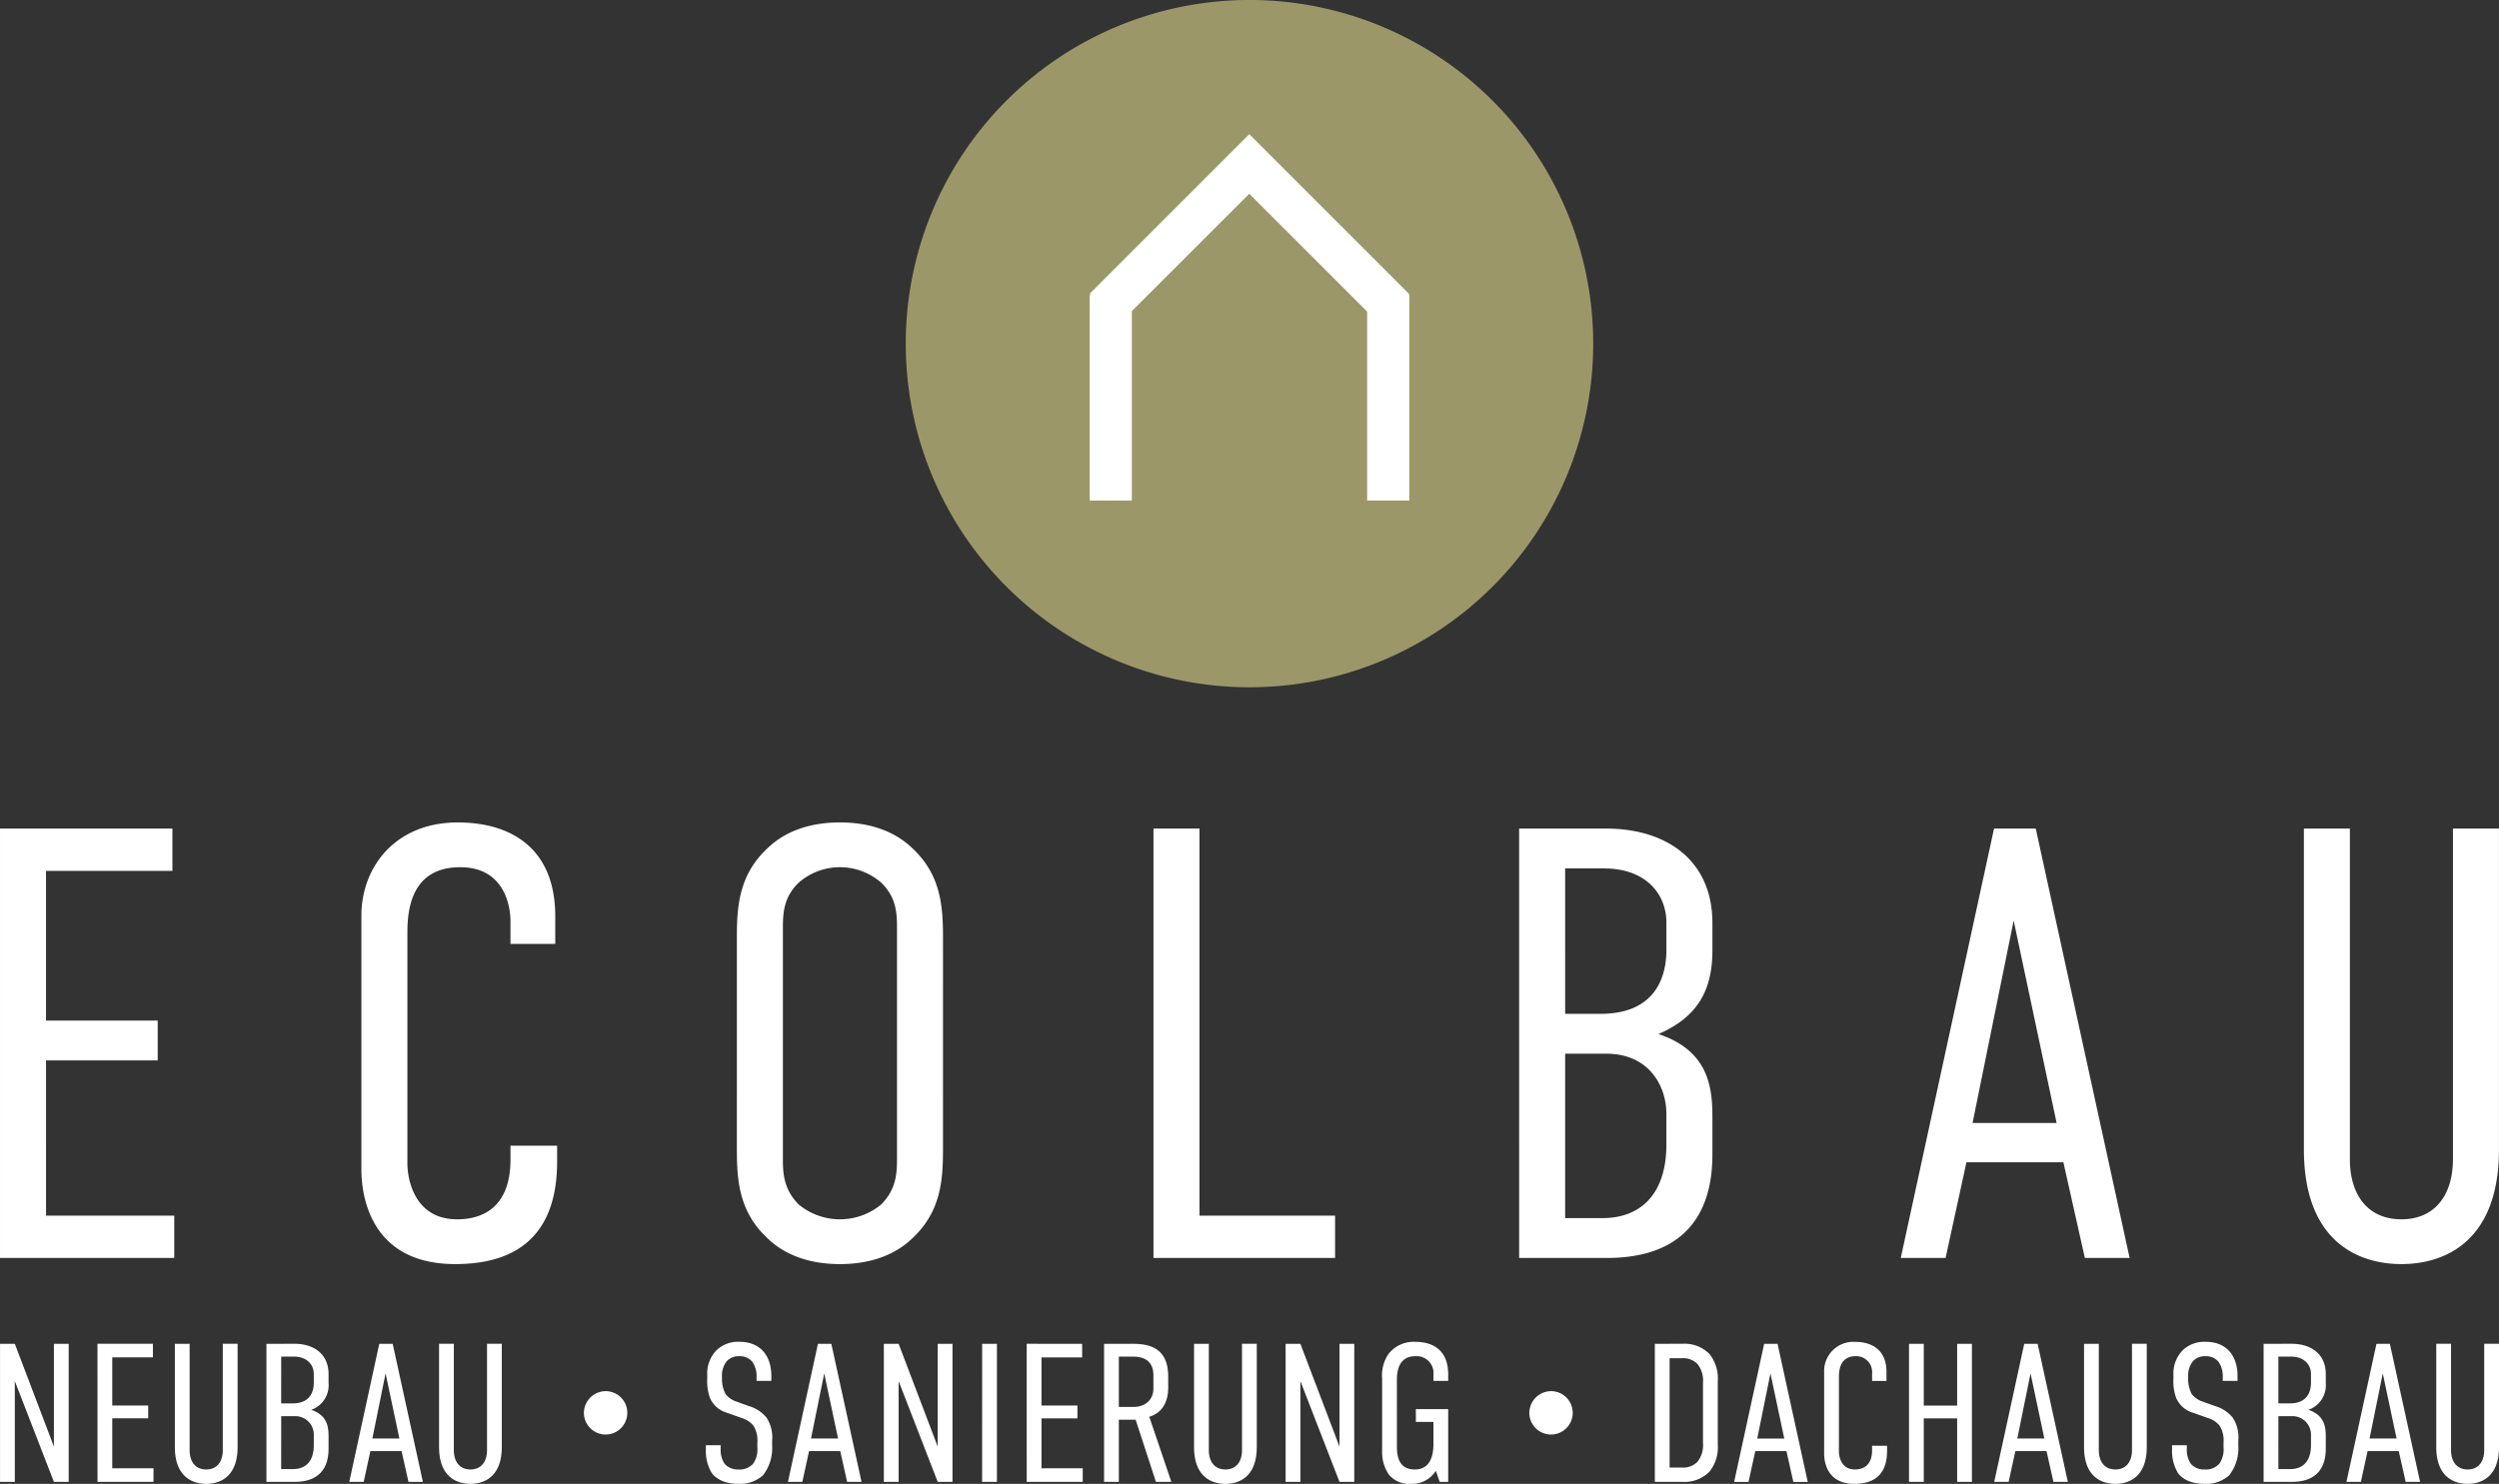 <svg id="Ebene_1" data-name="Ebene 1" xmlns="http://www.w3.org/2000/svg" xmlns:xlink="http://www.w3.org/1999/xlink" viewBox="0 0 486.809 289.134"><rect x="0" y="0" width="486.809" height="289.134" fill="#333333" stroke="none"/><defs><style>.cls-1{fill:none;}.cls-2{clip-path:url(#clip-path);}.cls-3{fill:#fff;}.cls-4{fill:#9c9769;}</style><clipPath id="clip-path" transform="translate(-439.798 -239.381)"><rect class="cls-1" x="439.798" y="239.381" width="486.808" height="289.134"/></clipPath></defs><title>ecolbau_meisterbetrieb_berlin</title><g class="cls-2"><path class="cls-3" d="M888.6,400.832v62.51c0,17.809,10.4,22.35,19,22.35s19-4.541,19-22.35v-62.51h-8.965v64.421c0,6.934-3.466,11.715-10.04,11.715s-10.039-4.781-10.039-11.715V400.832ZM840.431,458.2H824.056l8.007-39.444Zm14.222,26.3-18.286-83.666h-8.128L810.071,484.5H818.8l4.064-18.646h18.884l4.184,18.646Zm-109.96-75.9h7.53c8.486,0,12.192,5.26,12.192,10.519V424.5c0,5.856-2.63,12.429-12.788,12.429h-6.934Zm0,36.1H752.7c8.366,0,11.713,6.335,11.713,11.713v5.977c0,9.8-5.14,14.342-12.43,14.342h-7.292Zm-8.964-43.864V484.5h17.092c20.08,0,20.558-15.3,20.558-20.56v-6.573c0-5.5-.359-13.147-10.519-16.494,8.009-3.465,10.519-8.963,10.519-16.374v-5.259c0-12.431-9.2-18.406-20.677-18.406Zm-71.233,0V484.5h35.378v-8.249H673.46V400.832Zm-49.96,64.421c0,2.989-.238,5.978-3.107,8.845a12.609,12.609,0,0,1-16.017,0c-2.867-2.867-3.107-5.856-3.107-8.845V420.074c0-2.988.24-5.977,3.107-8.726a12.229,12.229,0,0,1,16.017,0c2.869,2.749,3.107,5.738,3.107,8.726Zm-31.195-1.911c0,6.215.477,12.19,5.977,17.33,3.345,3.228,8.126,5.02,14.1,5.02s10.757-1.792,14.1-5.02c5.5-5.14,5.977-11.115,5.977-17.33V421.987c0-6.216-.479-12.192-5.977-17.331-3.347-3.228-8.128-5.021-14.1-5.021s-10.758,1.793-14.1,5.021c-5.5,5.139-5.977,11.115-5.977,17.331Zm-44.1-40.042h8.724v-5.377c0-13.267-8.605-18.288-19-18.288-12.192,0-18.765,8.726-18.765,18.168v49.482c0,4.781,1.553,18.407,18.286,18.407,14.343,0,19.841-8.007,19.841-19.959v-3.108h-9.083v2.628c0,9.683-5.737,11.715-10.4,11.715-8.366,0-9.681-7.89-9.681-10.877v-45.06c0-4.542.836-12.67,10.279-12.67,8.605,0,9.8,7.53,9.8,10.517ZM439.8,484.5h33.944v-8.249h-24.98V446.011h21.754v-7.77H448.762V409.078h24.621v-8.246H439.8Z" transform="translate(-439.798 -239.381)"/><path class="cls-3" d="M914.385,501.226v20.106c0,5.726,3.342,7.183,6.112,7.183s6.11-1.457,6.11-7.183V501.226h-2.88v20.721c0,2.229-1.114,3.766-3.23,3.766s-3.232-1.537-3.232-3.766V501.226Zm-7.728,18.452h-5.266l2.575-12.685Zm4.574,8.453-5.881-26.9h-2.613l-5.845,26.9H899.7l1.307-6h6.073l1.346,6Zm-27.6-24.411h2.423c2.732,0,3.924,1.693,3.924,3.386v1.73c0,1.884-.845,4-4.116,4h-2.231Zm0,11.609h2.577a3.6,3.6,0,0,1,3.77,3.77v1.923c0,3.154-1.654,4.615-4,4.615h-2.346Zm-2.88-14.1v26.9h5.5c6.457,0,6.611-4.917,6.611-6.608v-2.116c0-1.769-.117-4.232-3.381-5.305a5.106,5.106,0,0,0,3.381-5.266v-1.693c0-4-2.956-5.917-6.65-5.917Zm-7.956,7.224h2.879v-.923c0-4.306-2.456-6.685-6.148-6.685a6.069,6.069,0,0,0-4.423,1.535,6.39,6.39,0,0,0-1.919,4.805v.806a9.751,9.751,0,0,0,.538,3.807,5.192,5.192,0,0,0,3.341,2.884l2.924,1.038a4.588,4.588,0,0,1,2.192,1.461,5.327,5.327,0,0,1,.77,3.191v1.039a4.942,4.942,0,0,1-.77,3.113,3.5,3.5,0,0,1-2.961,1.192,3.355,3.355,0,0,1-2.654-1.114,4.91,4.91,0,0,1-.769-2.847v-.767h-2.88v.96a8.344,8.344,0,0,0,1.152,4.46c.845,1.151,2.534,2.11,5.19,2.11a6.642,6.642,0,0,0,4.806-1.687,8.6,8.6,0,0,0,1.765-5.767V520.1a7.044,7.044,0,0,0-1.075-4.461,6.877,6.877,0,0,0-3.419-2.268l-2.463-.884a4.42,4.42,0,0,1-2.116-1.461,6.244,6.244,0,0,1-.691-3.231,4.46,4.46,0,0,1,1-3.267,3.235,3.235,0,0,1,2.348-.884,3.136,3.136,0,0,1,2.577,1.114,4.9,4.9,0,0,1,.807,2.922Zm-27.024-7.224v20.106c0,5.726,3.341,7.183,6.11,7.183s6.109-1.457,6.109-7.183V501.226h-2.877v20.721c0,2.229-1.117,3.766-3.232,3.766s-3.231-1.537-3.231-3.766V501.226Zm-7.729,18.452h-5.266l2.576-12.685Zm4.575,8.453-5.882-26.9h-2.614l-5.843,26.9h2.805l1.308-6h6.074l1.346,6Zm-30.942-26.9v26.9h2.878V515.752h6.5v12.379h2.879v-26.9h-2.879v12.032h-6.5V501.226Zm-7.189,7.224h2.8v-1.73c0-4.267-2.763-5.878-6.11-5.878a5.693,5.693,0,0,0-6.033,5.839V522.6c0,1.537.5,5.915,5.879,5.915,4.614,0,6.379-2.572,6.379-6.416v-1h-2.917v.845c0,3.116-1.847,3.768-3.347,3.768-2.692,0-3.115-2.536-3.115-3.5v-14.5c0-1.461.269-4.075,3.308-4.075a3.1,3.1,0,0,1,3.154,3.384Zm-17.109,11.228h-5.266l2.575-12.685Zm4.574,8.453-5.881-26.9h-2.613l-5.845,26.9h2.808l1.307-6H787.8l1.346,6Zm-21.487-3.916a3.9,3.9,0,0,1-3.076,1.114h-2.347v-21.3h2.347a3.908,3.908,0,0,1,3.076,1.114,5.213,5.213,0,0,1,1.078,3.692v11.689a5.213,5.213,0,0,1-1.078,3.692m-8.3-22.989v26.9h5.379a6.856,6.856,0,0,0,5.266-2,7.638,7.638,0,0,0,1.613-5.383V508.6a7.641,7.641,0,0,0-1.613-5.383,6.856,6.856,0,0,0-5.266-2Z" transform="translate(-439.798 -239.381)"/><path class="cls-3" d="M737.713,514.678a4.226,4.226,0,1,0,4.226-4.226,4.264,4.264,0,0,0-4.226,4.226" transform="translate(-439.798 -239.381)"/><path class="cls-3" d="M720.258,528.131h1.65V513.95h-6.3v2.494h3.425v4.305c0,2.965-1.04,4.964-3.616,4.964s-3.5-1.691-3.5-4.422V508.142c0-1.652.423-4.5,3.577-4.5a3.285,3.285,0,0,1,3.54,3.614v1.192h2.877v-1.229c0-4.46-2.61-6.379-6.456-6.379a6.234,6.234,0,0,0-5.188,2.379,7.488,7.488,0,0,0-1.229,4.806v14.187a7.653,7.653,0,0,0,1.344,4.536,5.113,5.113,0,0,0,4.381,1.765,5.4,5.4,0,0,0,4.731-2.533Zm-30.02-26.9v26.9h2.878v-19.64l7.617,19.64h2.878v-26.9h-2.878v20.026l-7.617-20.026Zm-17.838,0v20.106c0,5.726,3.341,7.183,6.112,7.183s6.109-1.457,6.109-7.183V501.226h-2.879v20.721c0,2.229-1.115,3.766-3.23,3.766s-3.232-1.537-3.232-3.766V501.226Zm-14.65,2.494h2.694c1.461,0,4.039.308,4.039,3.655v2.538c0,2.385-1.769,3.614-3.885,3.614H657.75Zm-2.878-2.494v26.9h2.878v-12.11h3.271l3.96,12.11h3l-4.3-12.685c2.459-.767,3.686-2.764,3.686-5.726v-2.115c0-5.956-4.185-6.379-7.109-6.379Zm-15.07,26.9h10.914v-2.648h-8.034v-9.731h7v-2.494h-7v-9.384H650.6v-2.648H639.8Zm-8.685,0H634v-26.9h-2.878Zm-19.145-26.9v26.9h2.88v-19.64l7.615,19.64h2.88v-26.9h-2.88v20.026l-7.615-20.026Zm-8.919,18.452h-5.268l2.576-12.685Zm4.575,8.453-5.882-26.9h-2.615l-5.842,26.9h2.805l1.307-6h6.075l1.344,6ZM587.179,508.45h2.88v-.923c0-4.306-2.457-6.685-6.149-6.685a6.069,6.069,0,0,0-4.423,1.535,6.39,6.39,0,0,0-1.919,4.805v.806a9.751,9.751,0,0,0,.538,3.807,5.192,5.192,0,0,0,3.341,2.884l2.925,1.038a4.6,4.6,0,0,1,2.191,1.461,5.327,5.327,0,0,1,.77,3.191v1.039a4.954,4.954,0,0,1-.77,3.113,3.5,3.5,0,0,1-2.961,1.192,3.358,3.358,0,0,1-2.655-1.114,4.916,4.916,0,0,1-.768-2.847v-.767H577.3v.96a8.35,8.35,0,0,0,1.151,4.46c.845,1.151,2.535,2.11,5.188,2.11a6.635,6.635,0,0,0,4.806-1.687,8.584,8.584,0,0,0,1.765-5.767V520.1a7.049,7.049,0,0,0-1.073-4.461,6.885,6.885,0,0,0-3.419-2.268l-2.463-.884a4.4,4.4,0,0,1-2.115-1.461,6.216,6.216,0,0,1-.692-3.231,4.46,4.46,0,0,1,1-3.267,3.233,3.233,0,0,1,2.346-.884,3.14,3.14,0,0,1,2.578,1.114,4.9,4.9,0,0,1,.808,2.922Z" transform="translate(-439.798 -239.381)"/><path class="cls-3" d="M553.545,514.678a4.226,4.226,0,1,0,4.226-4.226,4.264,4.264,0,0,0-4.226,4.226" transform="translate(-439.798 -239.381)"/><path class="cls-3" d="M525.329,501.226v20.106c0,5.726,3.339,7.183,6.11,7.183s6.109-1.457,6.109-7.183V501.226h-2.877v20.721c0,2.229-1.117,3.766-3.232,3.766s-3.233-1.537-3.233-3.766V501.226ZM517.6,519.678h-5.266l2.576-12.685Zm4.577,8.453-5.882-26.9h-2.615l-5.842,26.9h2.805l1.307-6h6.075l1.344,6Zm-27.6-24.411h2.424c2.731,0,3.924,1.693,3.924,3.386v1.73c0,1.884-.846,4-4.117,4H494.57Zm0,11.609h2.578a3.6,3.6,0,0,1,3.77,3.77v1.923c0,3.154-1.654,4.615-4,4.615H494.57Zm-2.877-14.1v26.9h5.494c6.456,0,6.61-4.917,6.61-6.608v-2.116c0-1.769-.115-4.232-3.378-5.305a5.105,5.105,0,0,0,3.378-5.266v-1.693c0-4-2.955-5.917-6.649-5.917Zm-17.838,0v20.106c0,5.726,3.341,7.183,6.111,7.183s6.11-1.457,6.11-7.183V501.226H483.2v20.721c0,2.229-1.115,3.766-3.231,3.766s-3.232-1.537-3.232-3.766V501.226Zm-15.068,26.9H469.7v-2.648h-8.034v-9.731h7v-2.494h-7v-9.384h7.919v-2.648h-10.8Zm-18.989-26.9v26.9h2.878v-19.64l7.617,19.64h2.878v-26.9h-2.878v20.026l-7.617-20.026Z" transform="translate(-439.798 -239.381)"/><path class="cls-4" d="M683.2,373.3a66.961,66.961,0,1,0-66.962-66.96A66.96,66.96,0,0,0,683.2,373.3" transform="translate(-439.798 -239.381)"/></g><polygon class="cls-3" points="274.534 57.439 274.411 57.439 274.534 57.317 243.446 26.228 243.362 26.144 212.275 57.234 212.479 57.439 212.275 57.439 212.275 97.536 220.481 97.536 220.481 60.633 243.362 37.749 266.328 60.715 266.328 97.536 274.534 97.536 274.534 57.439"/></svg>